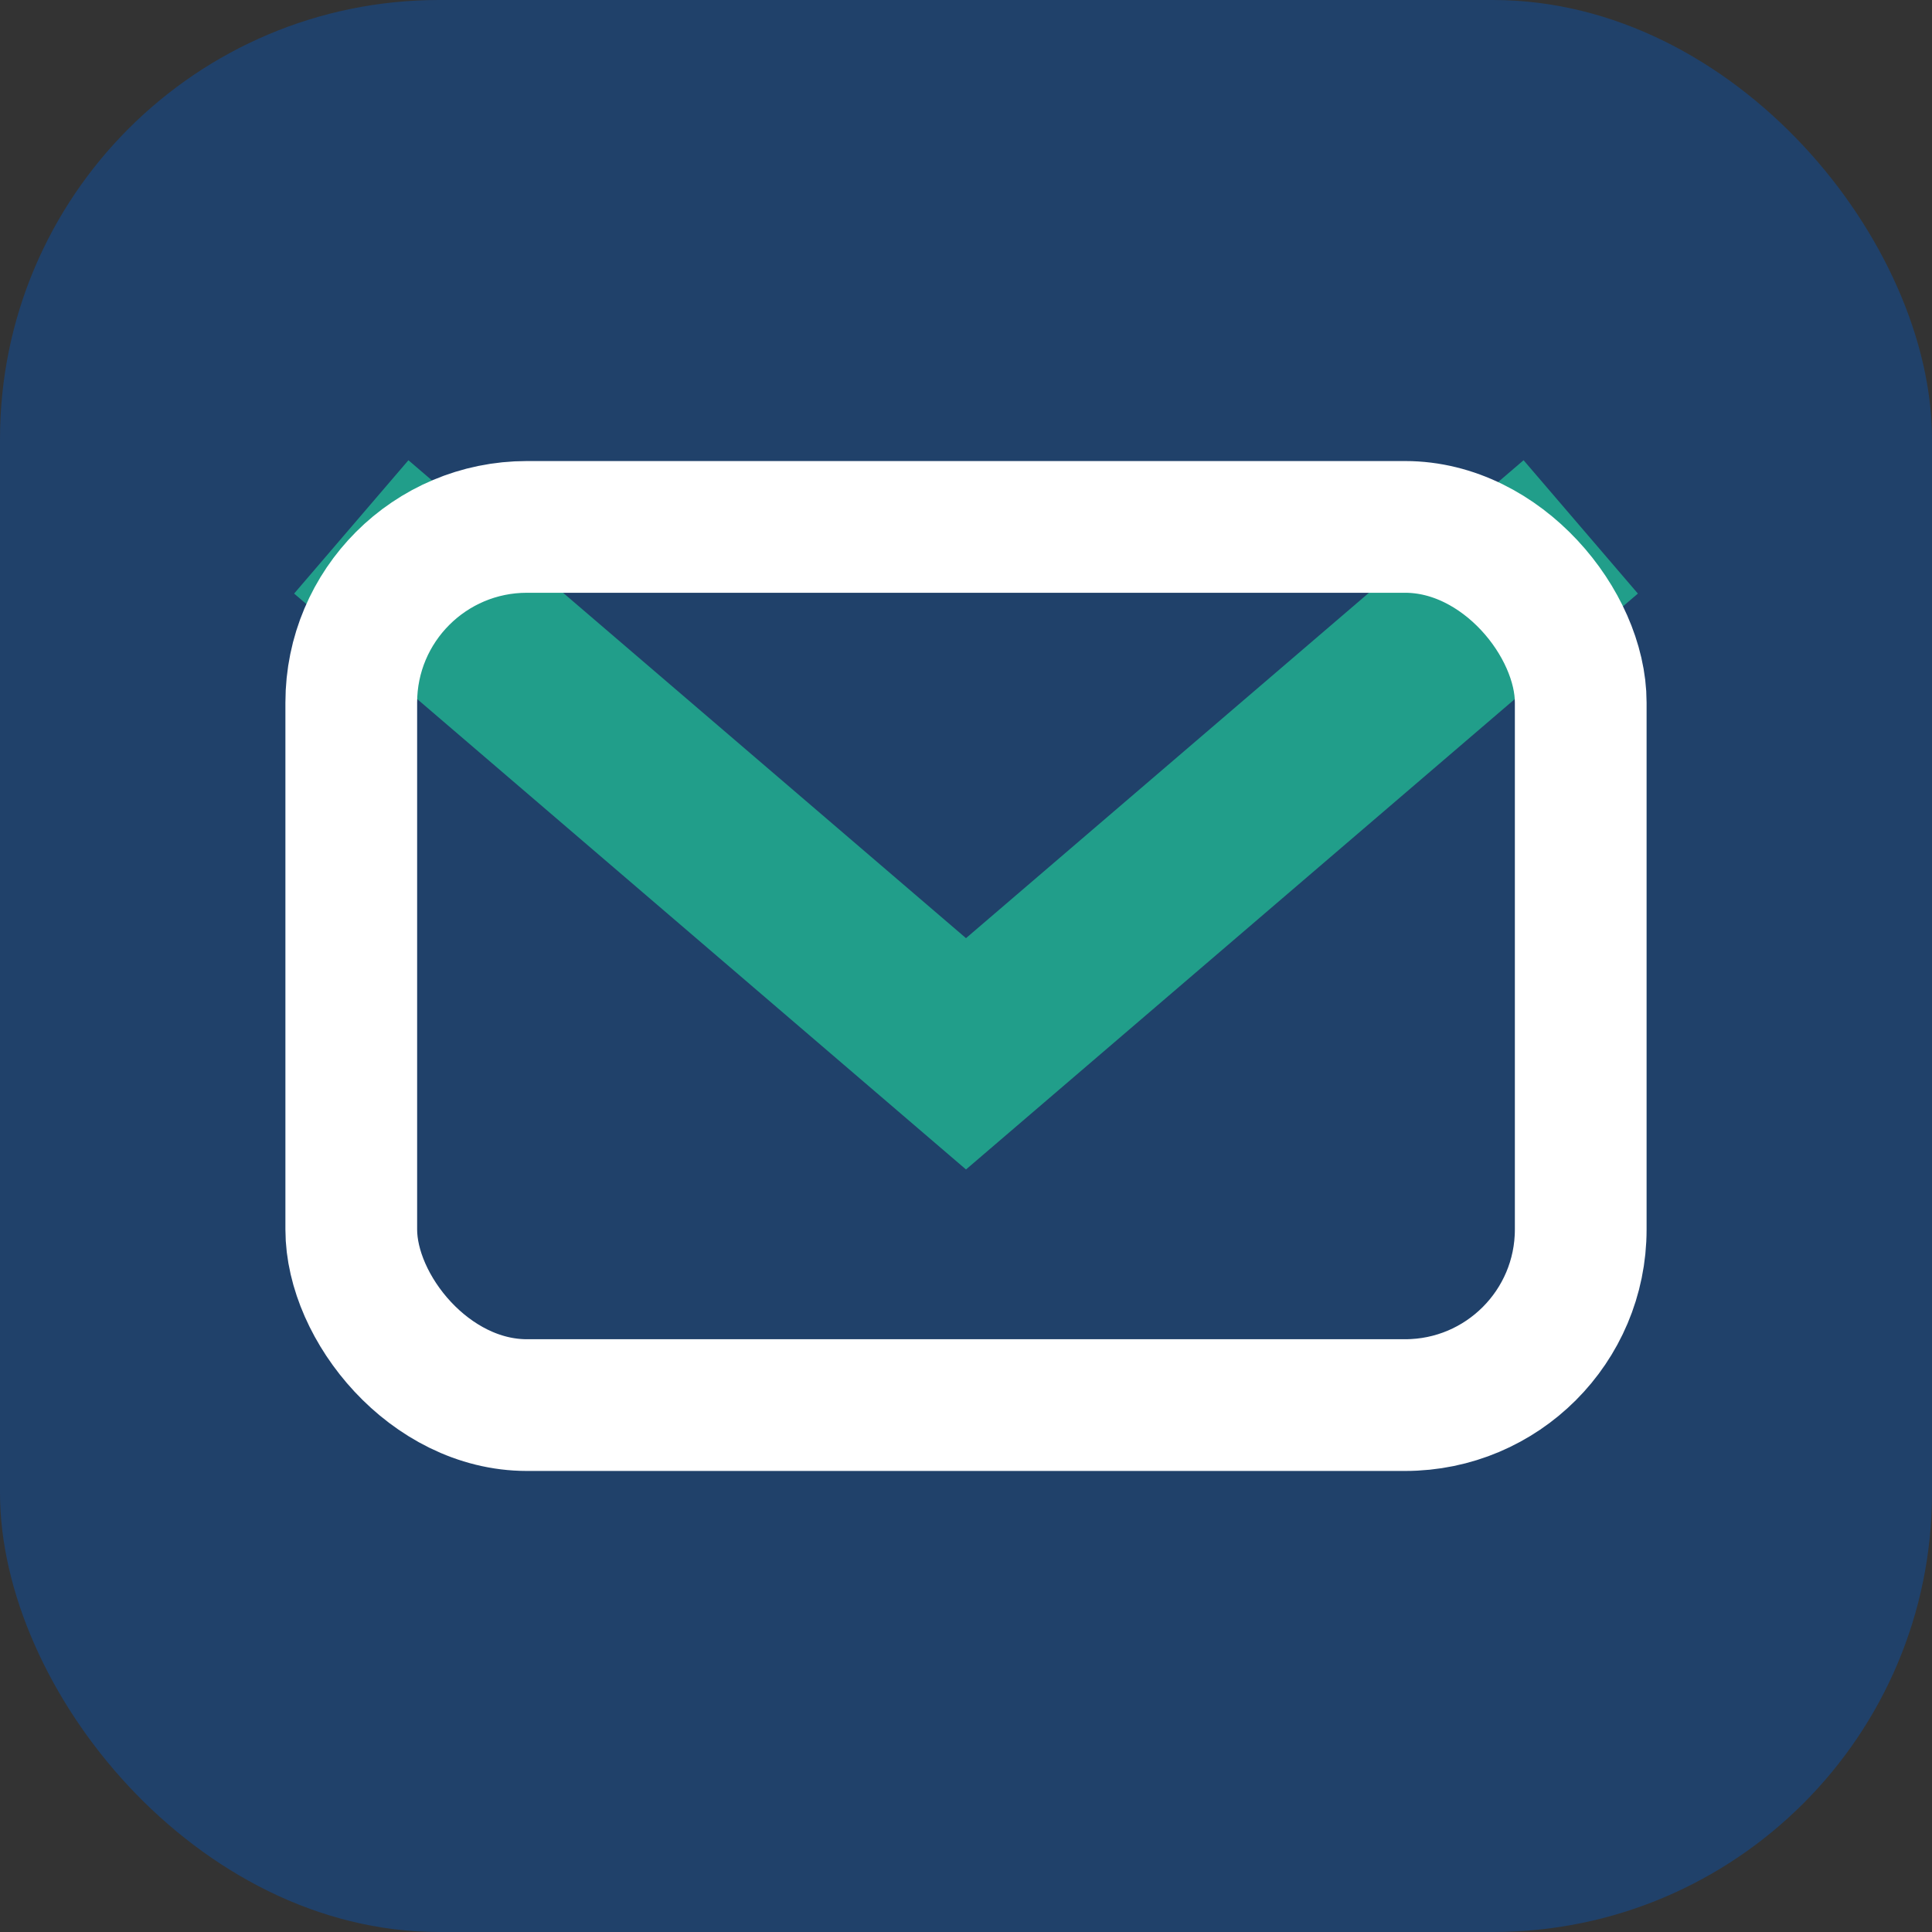 <?xml version="1.0" encoding="UTF-8"?>
<svg xmlns="http://www.w3.org/2000/svg" viewBox="0 0 22 22" width="22" height="22"><rect x="0" y="0" width="22" height="22" fill="#333333" stroke="none"/><rect width="22" height="22" rx="5" fill="#20416A"/><path d="M4 6l7 6 7-6" stroke="#219E8A" stroke-width="2" fill="none"/><rect x="4" y="6" width="14" height="10" rx="2" fill="none" stroke="#fff" stroke-width="1.5"/></svg>